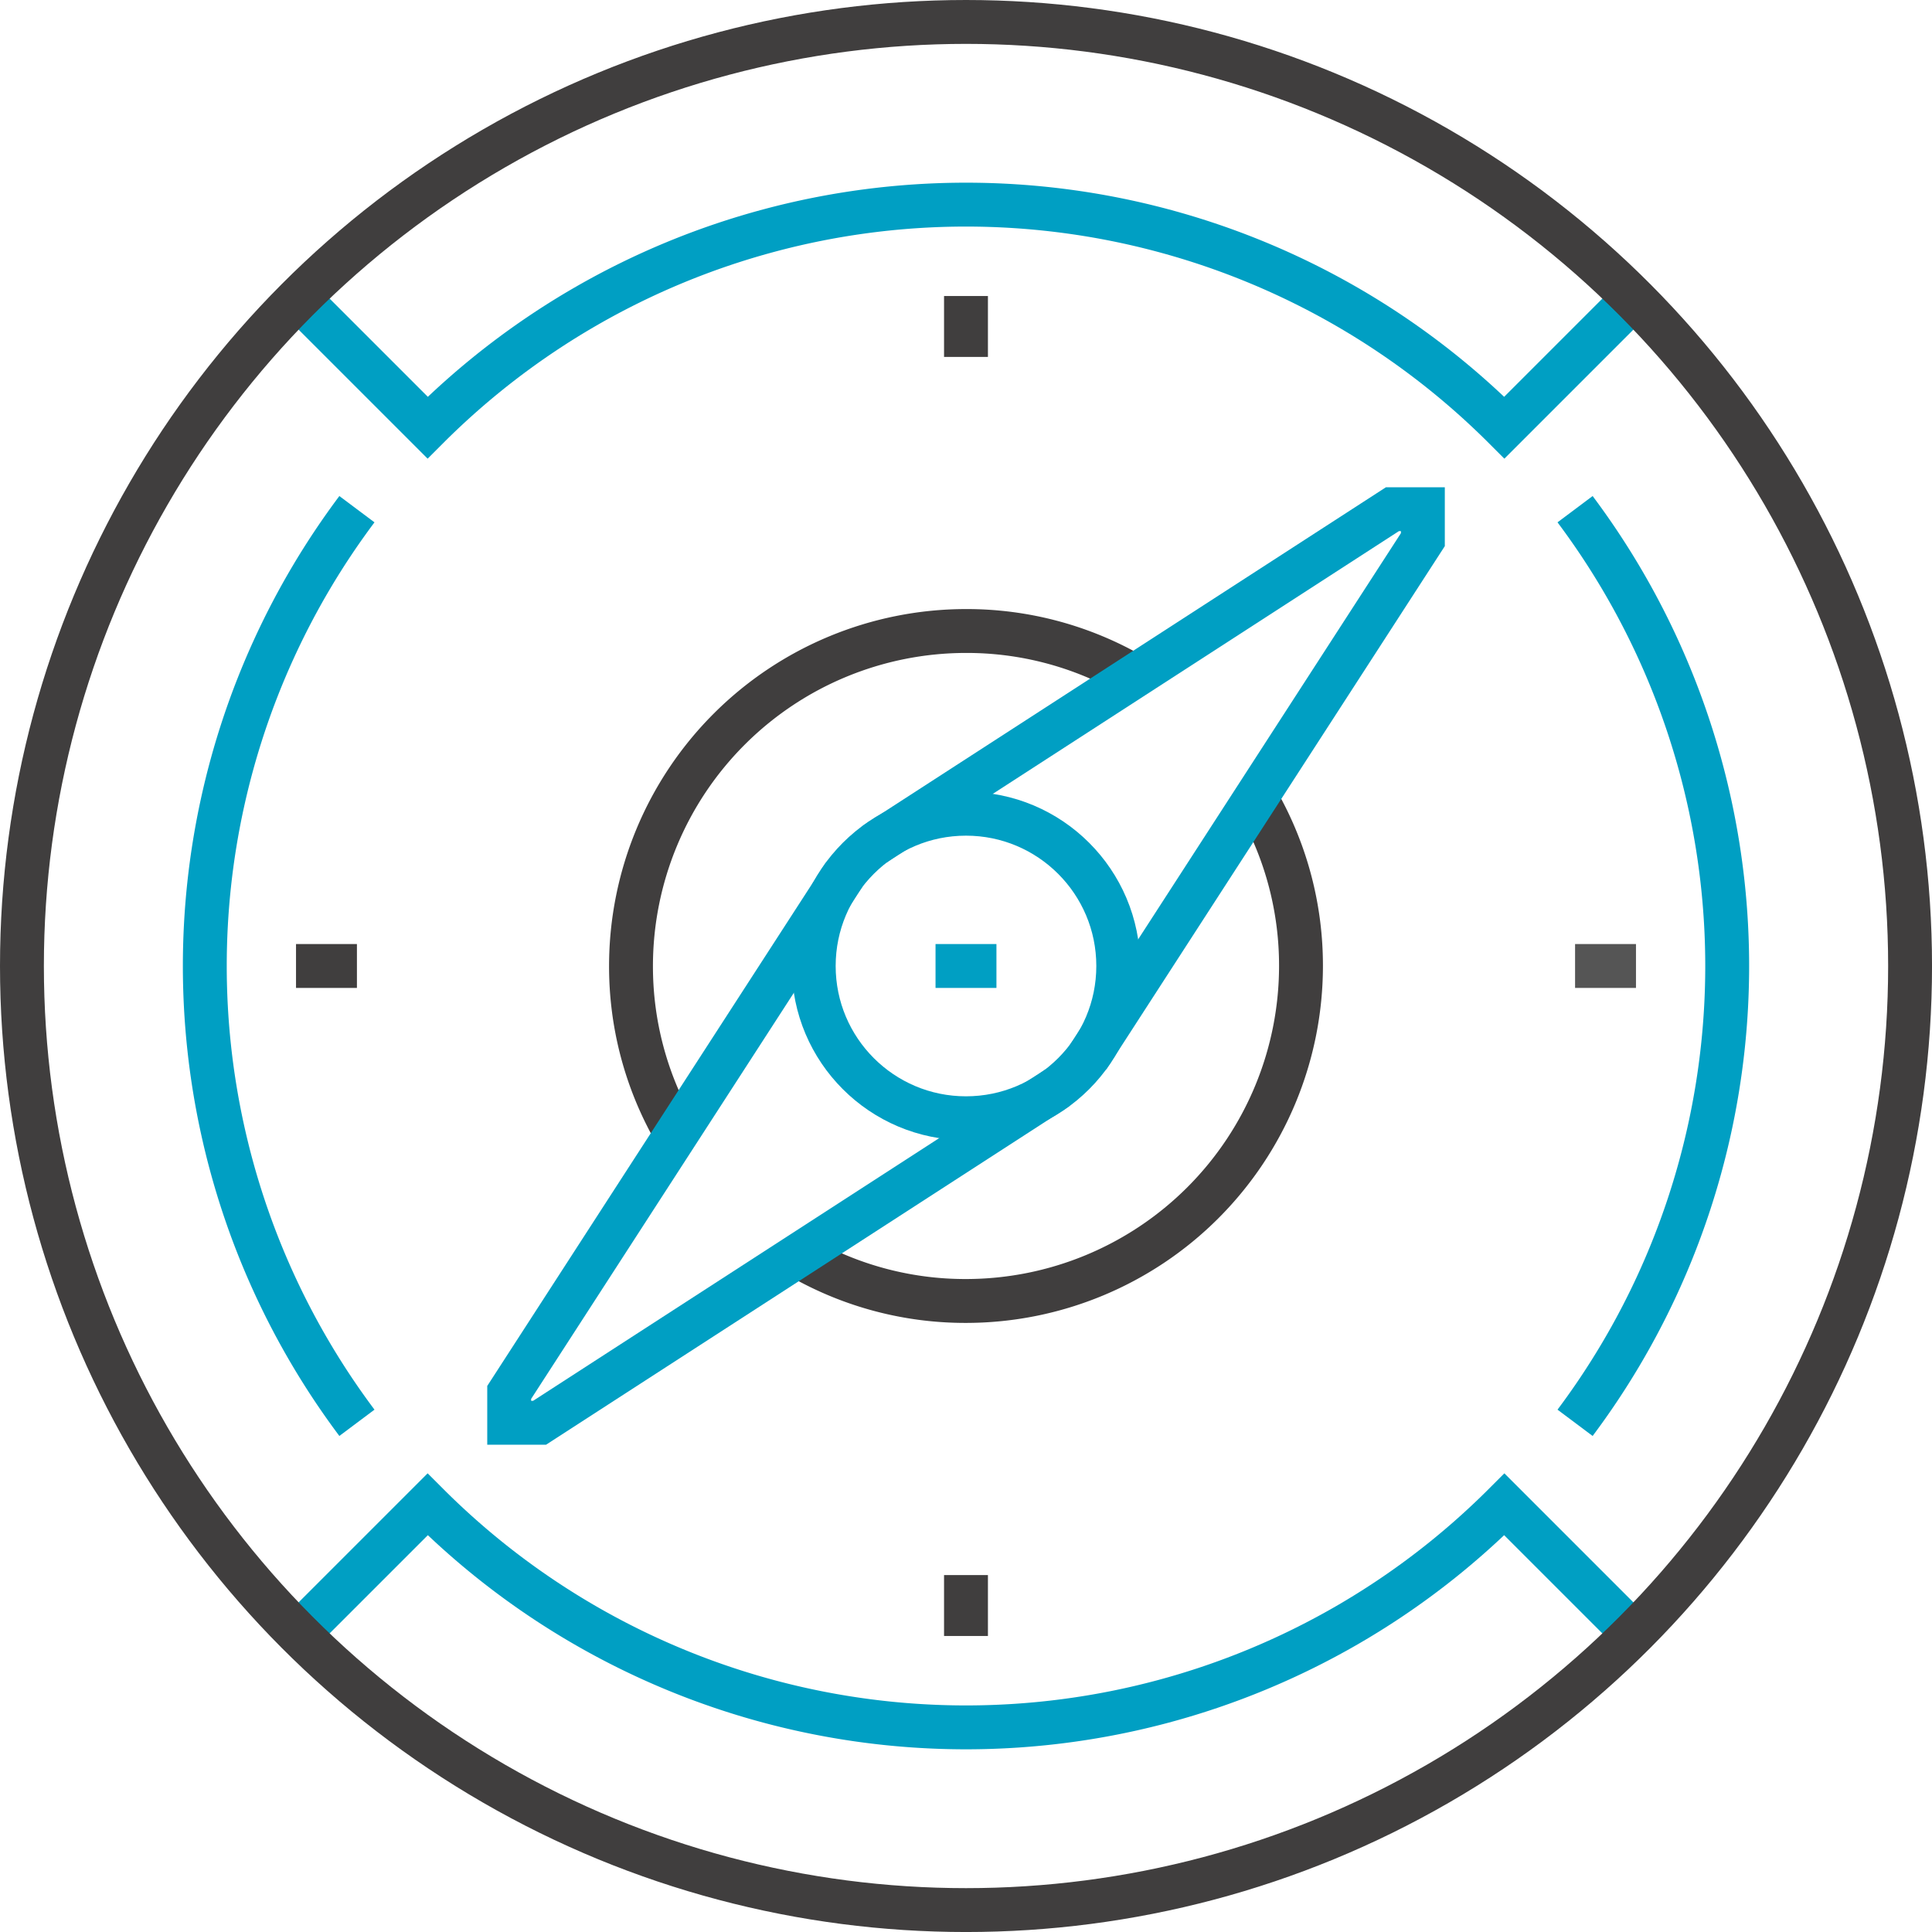 <?xml version="1.0" encoding="utf-8"?>
<svg xmlns="http://www.w3.org/2000/svg" width="88.057" height="88.057" viewBox="0 0 88.057 88.057">
  <g id="Group_242" data-name="Group 242" transform="translate(-140 -436)">
    <path id="Path_89" data-name="Path 89" d="M192,453a34.728,34.728,0,0,1,0,41.641" transform="translate(19.789 6.208)" fill="none" stroke="#009fc3" stroke-miterlimit="10" stroke-width="2"/>
    <path id="Path_90" data-name="Path 90" d="M153.938,494.641a34.728,34.728,0,0,1,0-41.641" transform="translate(2.33 6.208)" fill="none" stroke="#009fc3" stroke-miterlimit="10" stroke-width="2"/>
    <path id="Path_91" data-name="Path 91" d="M150.08,491.566l5.888-5.888a34.7,34.7,0,0,0,49.075,0l5.888,5.888" transform="translate(3.523 18.888)" fill="none" stroke="#009fc3" stroke-miterlimit="10" stroke-width="2"/>
    <path id="Path_92" data-name="Path 92" d="M210.931,447.275l-5.888,5.888a34.7,34.7,0,0,0-49.075,0l-5.888-5.888" transform="translate(3.523 2.328)" fill="none" stroke="#009fc3" stroke-miterlimit="10" stroke-width="2"/>
    <path id="Path_93" data-name="Path 93" d="M187.413,462.641a15.113,15.113,0,0,1,1.943,7.438,15.277,15.277,0,0,1-15.268,15.268,15.087,15.087,0,0,1-7.468-1.957" transform="translate(9.941 9.949)" fill="none" stroke="#403e3e" stroke-miterlimit="10" stroke-width="2"/>
    <path id="Path_94" data-name="Path 94" d="M162.943,479.707A15.113,15.113,0,0,1,161,472.268,15.277,15.277,0,0,1,176.268,457a15.087,15.087,0,0,1,7.468,1.957" transform="translate(7.76 7.76)" fill="none" stroke="#403e3e" stroke-miterlimit="10" stroke-width="2"/>
    <circle id="Ellipse_19" data-name="Ellipse 19" cx="43.029" cy="43.029" r="43.029" transform="translate(141 437)" fill="none" stroke="#403e3e" stroke-miterlimit="10" stroke-width="2"/>
    <g id="Group_240" data-name="Group 240" transform="translate(153.492 449.492)">
      <line id="Line_36" data-name="Line 36" y2="2.776" transform="translate(30.536)" fill="none" stroke="#403e3e" stroke-miterlimit="10" stroke-width="2"/>
      <line id="Line_37" data-name="Line 37" x2="2.776" transform="translate(0 30.536)" fill="none" stroke="#403e3e" stroke-miterlimit="10" stroke-width="2"/>
      <line id="Line_38" data-name="Line 38" y1="2.776" transform="translate(30.536 58.297)" fill="none" stroke="#403e3e" stroke-miterlimit="10" stroke-width="2"/>
      <line id="Line_39" data-name="Line 39" x1="2.776" transform="translate(58.297 30.536)" fill="none" stroke="#555" stroke-miterlimit="10" stroke-width="2"/>
    </g>
    <g id="Group_241" data-name="Group 241" transform="translate(163.208 459.208)">
      <path id="Path_95" data-name="Path 95" d="M169,468.268,192.6,453h1.388v1.388l-15.268,23.6" transform="translate(-152.344 -453)" fill="none" stroke="#009fc3" stroke-miterlimit="10" stroke-width="2"/>
      <path id="Path_96" data-name="Path 96" d="M181.984,474.716l-23.6,15.268H157V488.6L172.268,465" transform="translate(-157 -448.344)" fill="none" stroke="#009fc3" stroke-miterlimit="10" stroke-width="2"/>
      <circle id="Ellipse_20" data-name="Ellipse 20" cx="6.94" cy="6.94" r="6.94" transform="translate(13.88 13.88)" fill="none" stroke="#009fc3" stroke-miterlimit="10" stroke-width="2"/>
      <line id="Line_40" data-name="Line 40" x2="2.776" transform="translate(19.432 20.82)" fill="none" stroke="#009fc3" stroke-miterlimit="10" stroke-width="2"/>
    </g>
  </g>
</svg>
